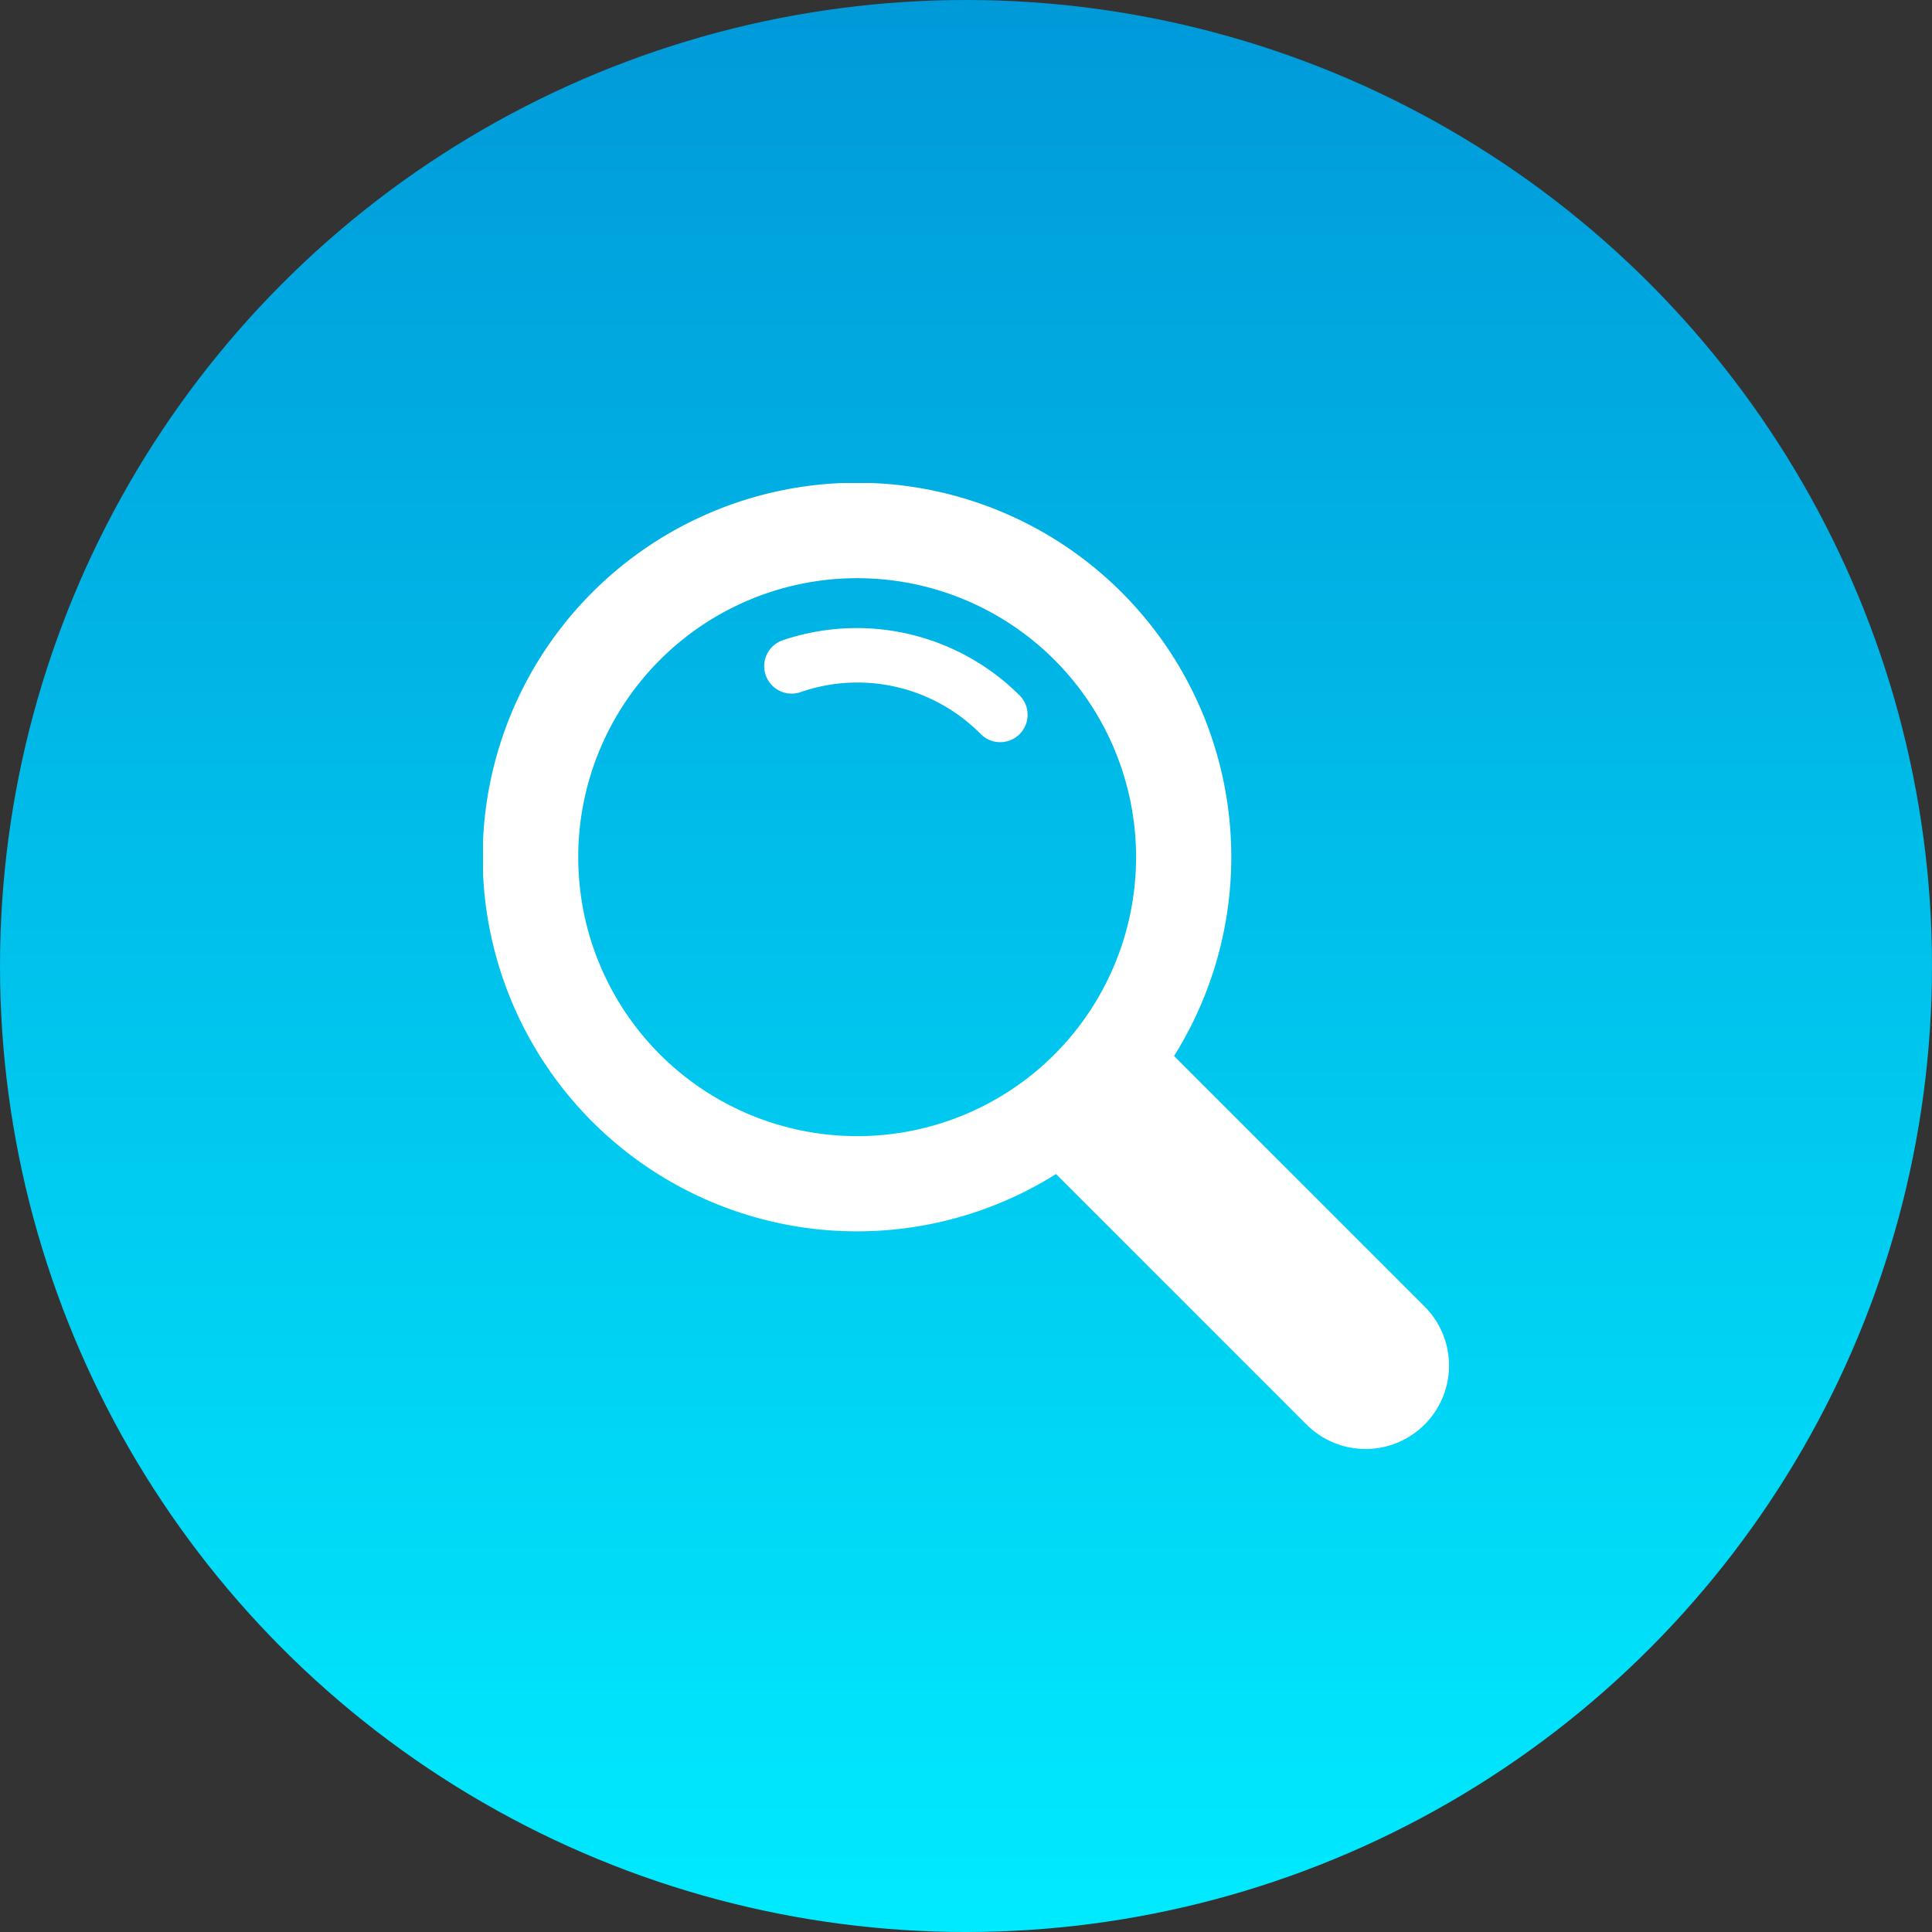 <svg xmlns="http://www.w3.org/2000/svg" xmlns:xlink="http://www.w3.org/1999/xlink" width="100" height="100" viewBox="0 0 100 100">
  <rect x="0" y="0" width="100" height="100" fill="#333333" stroke="none"/>
  <defs>
    <linearGradient id="linear-gradient" x1="0.5" x2="0.5" y2="1" gradientUnits="objectBoundingBox">
      <stop offset="0" stop-color="#0099d9"/>
      <stop offset="1" stop-color="#00ebff"/>
    </linearGradient>
    <clipPath id="clip-path">
      <rect id="長方形_6895" data-name="長方形 6895" width="50" height="50" fill="#fff"/>
    </clipPath>
  </defs>
  <g id="グループ_13007" data-name="グループ 13007" transform="translate(-660 -11269.998)">
    <circle id="楕円形_43" data-name="楕円形 43" cx="50" cy="50" r="50" transform="translate(660 11269.998)" fill="url(#linear-gradient)"/>
    <g id="グループ_12895" data-name="グループ 12895" transform="translate(685 11294.998)">
      <g id="グループ_12894" data-name="グループ 12894" clip-path="url(#clip-path)">
        <path id="パス_68302" data-name="パス 68302" d="M48.734,42.626,35.767,29.659a19.374,19.374,0,1,0-6.108,6.11L42.626,48.736a4.32,4.32,0,0,0,6.109-6.11M29.578,29.579a14.44,14.44,0,1,1,0-20.423,14.456,14.456,0,0,1,0,20.423" transform="translate(0.001 -0.001)" fill="#fff"/>
        <path id="パス_68303" data-name="パス 68303" d="M115.2,59.726a1.42,1.42,0,0,0,.93,2.682,8.97,8.97,0,0,1,9.351,2.146,1.419,1.419,0,1,0,2.006-2.007A11.942,11.942,0,0,0,115.2,59.726" transform="translate(-99.731 -51.571)" fill="#fff"/>
      </g>
    </g>
  </g>
</svg>
